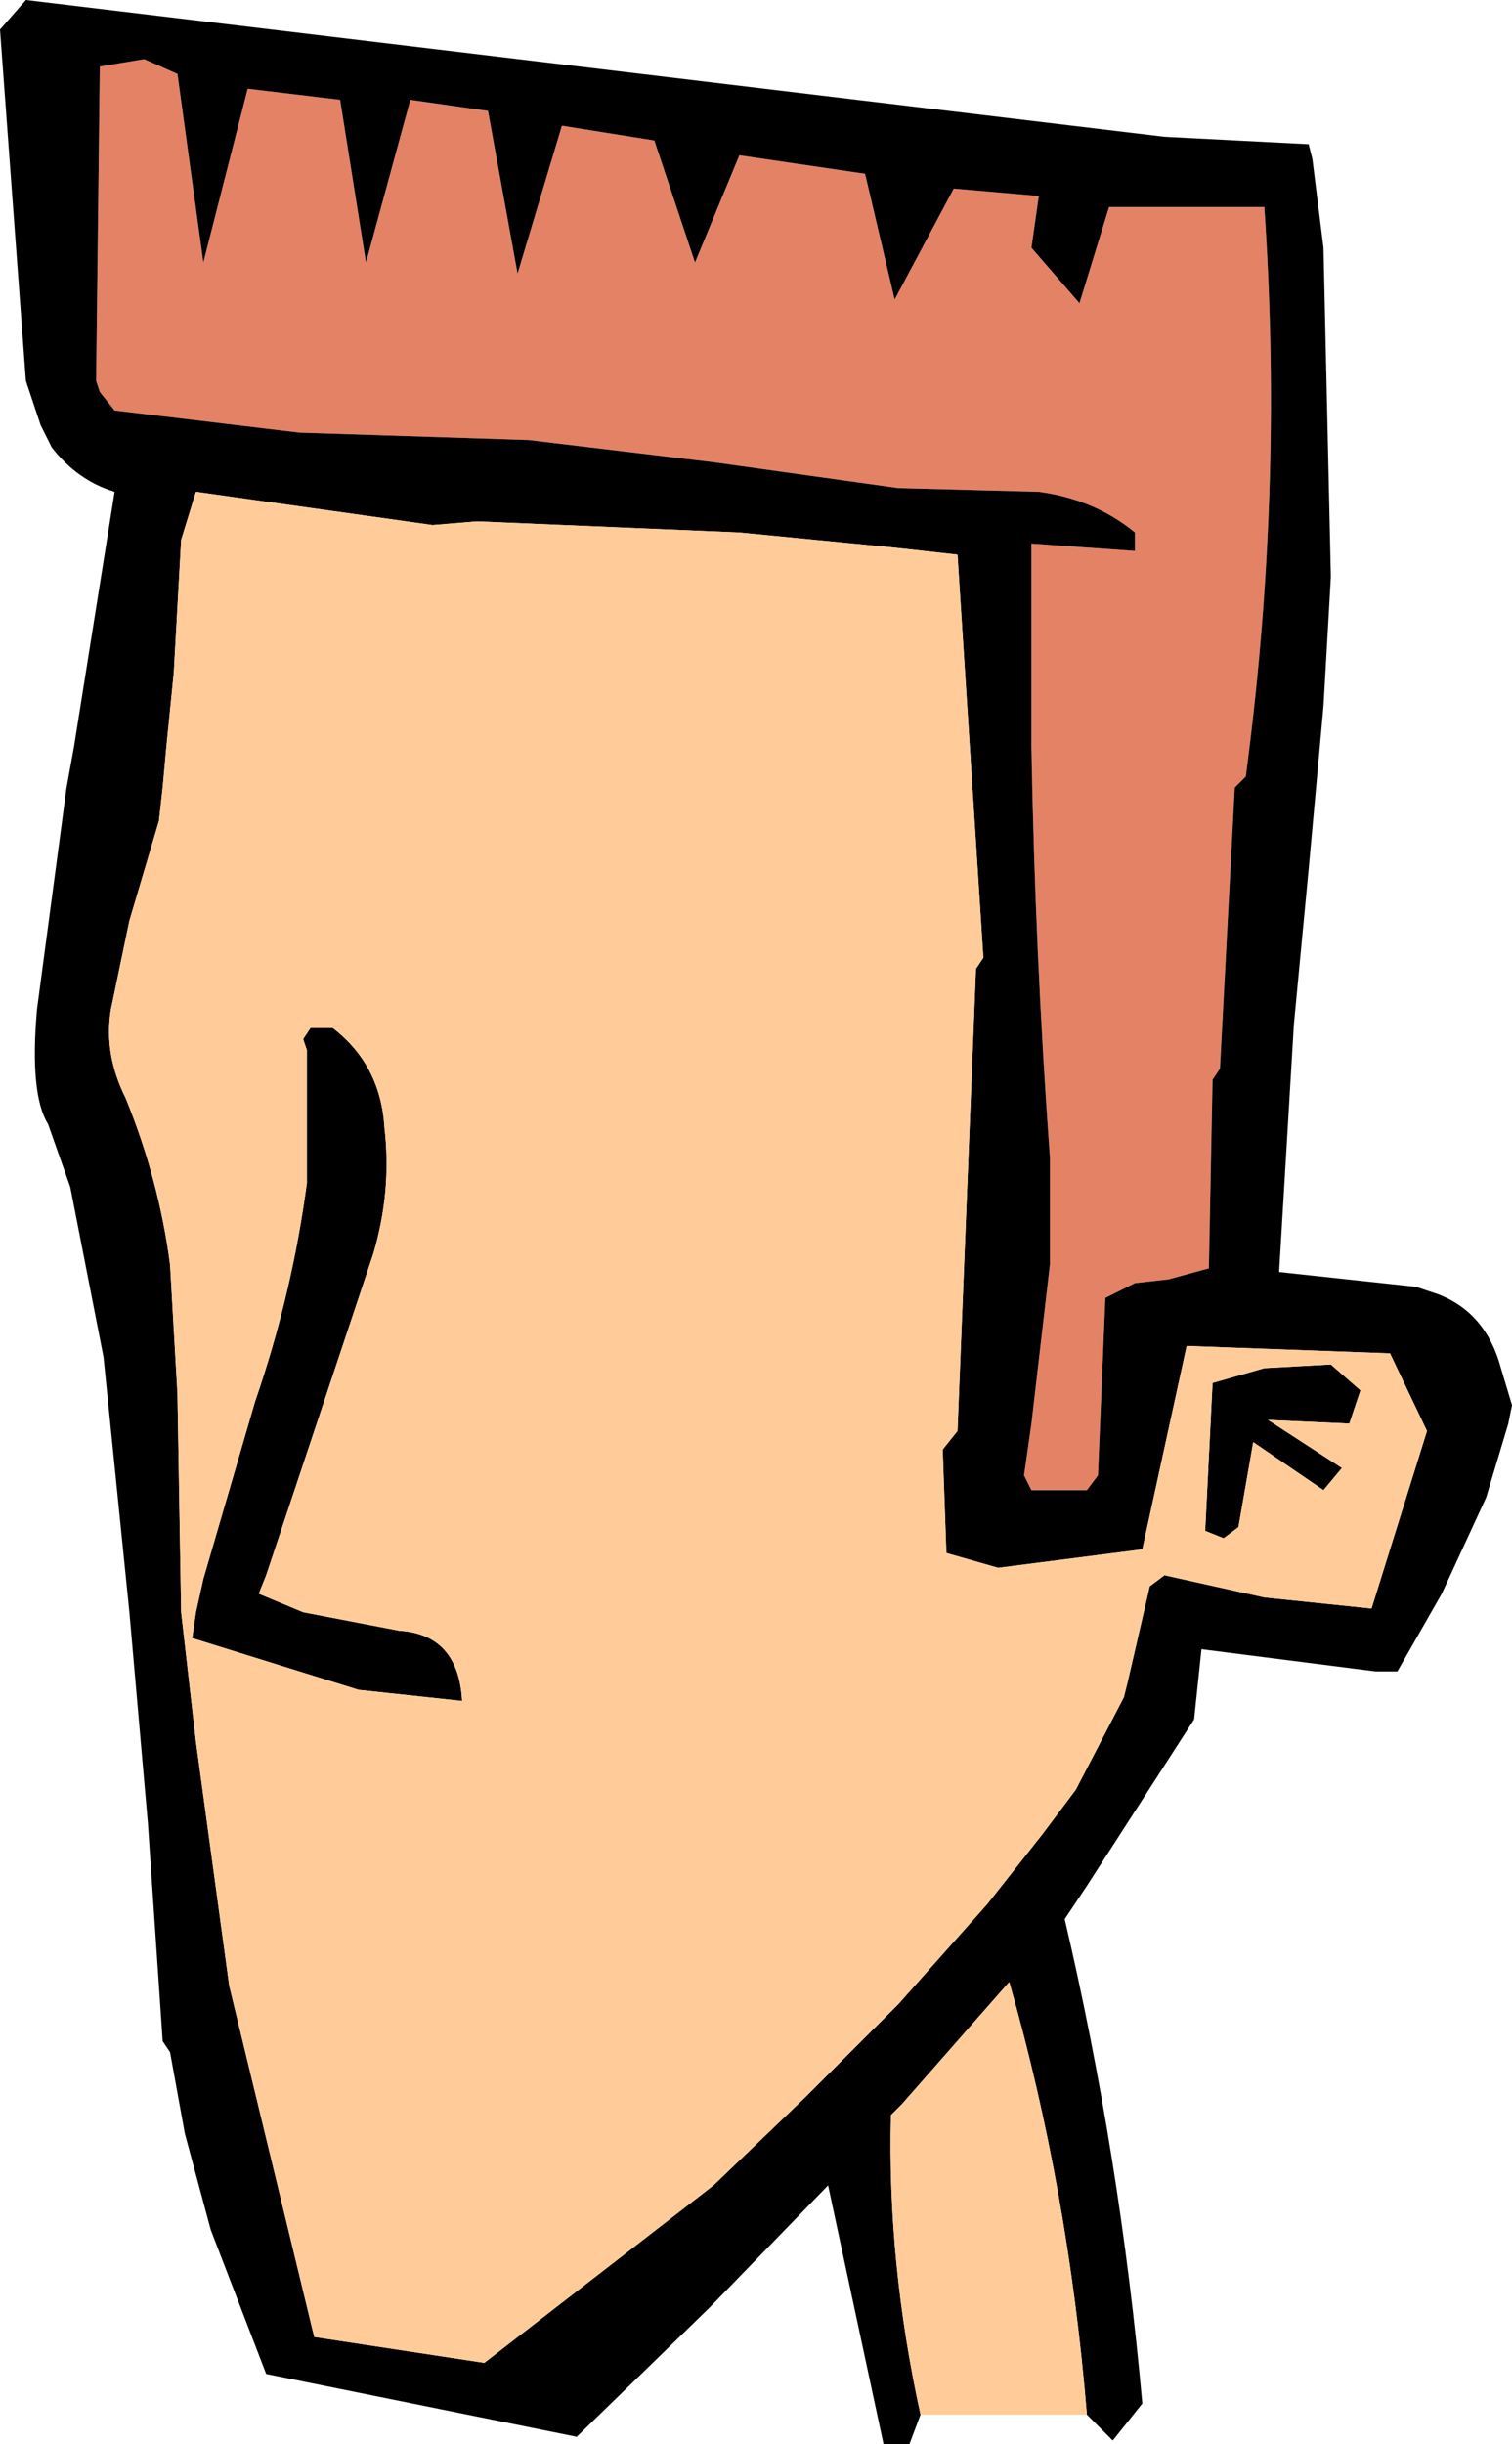 <?xml version="1.0" encoding="UTF-8" standalone="no"?>
<svg xmlns:xlink="http://www.w3.org/1999/xlink" height="33.05px" width="20.45px" xmlns="http://www.w3.org/2000/svg">
  <g transform="matrix(1.0, 0.0, 0.0, 1.0, 9.7, 16.55)">
    <path d="M0.3 -14.45 L2.0 -14.2 2.4 -12.5 3.2 -14.0 4.35 -13.9 4.25 -13.2 4.9 -12.45 5.3 -13.75 6.05 -13.75 7.4 -13.75 Q7.65 -10.1 7.2 -6.45 L7.15 -6.05 7.0 -5.9 6.8 -2.1 6.7 -1.95 6.65 0.6 6.1 0.75 5.65 0.8 5.25 1.0 5.15 3.4 5.0 3.6 4.25 3.6 4.15 3.4 4.25 2.7 4.5 0.55 4.5 -0.9 Q4.3 -3.65 4.25 -6.45 L4.25 -9.2 5.65 -9.1 5.65 -9.35 Q5.1 -9.8 4.35 -9.9 L2.45 -9.95 -0.05 -10.3 -2.55 -10.6 -5.65 -10.7 -8.15 -11.0 -8.35 -11.25 -8.4 -11.4 -8.35 -15.65 -7.75 -15.75 -7.3 -15.55 -6.95 -13.0 -6.35 -15.35 -5.1 -15.2 -4.75 -13.0 -4.15 -15.2 -3.1 -15.05 -2.7 -12.85 -2.1 -14.85 -0.85 -14.65 -0.3 -13.0 0.3 -14.45" fill="#e48265" fill-rule="evenodd" stroke="none"/>
    <path d="M0.3 -14.45 L-0.3 -13.0 -0.85 -14.65 -2.1 -14.85 -2.7 -12.85 -3.1 -15.05 -4.15 -15.2 -4.75 -13.0 -5.1 -15.2 -6.35 -15.35 -6.95 -13.0 -7.3 -15.55 -7.75 -15.75 -8.35 -15.65 -8.4 -11.4 -8.35 -11.25 -8.15 -11.0 -5.65 -10.7 -2.55 -10.6 -0.05 -10.3 2.45 -9.95 4.35 -9.9 Q5.1 -9.8 5.65 -9.35 L5.65 -9.1 4.25 -9.2 4.25 -6.45 Q4.3 -3.65 4.5 -0.9 L4.5 0.55 4.25 2.7 4.15 3.4 4.25 3.6 5.0 3.6 5.15 3.4 5.25 1.0 5.65 0.8 6.1 0.75 6.65 0.6 6.7 -1.95 6.8 -2.1 7.0 -5.9 7.15 -6.05 7.2 -6.45 Q7.65 -10.1 7.4 -13.75 L6.05 -13.75 5.3 -13.75 4.9 -12.45 4.25 -13.2 4.35 -13.9 3.2 -14.0 2.4 -12.5 2.0 -14.2 0.3 -14.45 M2.75 16.1 L2.6 16.5 2.25 16.5 1.5 13.0 -0.1 14.65 -1.9 16.4 -6.1 15.55 -6.85 13.6 -7.2 12.3 -7.4 11.2 -7.5 11.05 -7.7 8.1 -7.95 5.25 -8.3 1.8 -8.75 -0.5 -9.05 -1.35 Q-9.3 -1.75 -9.2 -2.9 L-8.8 -5.9 -8.7 -6.45 -8.15 -9.9 Q-8.65 -10.05 -9.0 -10.5 L-9.15 -10.8 -9.35 -11.4 -9.7 -16.15 -9.35 -16.55 6.05 -14.7 8.0 -14.6 8.05 -14.4 8.2 -13.2 8.3 -8.75 8.2 -7.0 8.0 -4.8 7.8 -2.7 7.6 0.65 9.45 0.85 9.75 0.95 Q10.4 1.2 10.6 1.95 L10.75 2.45 10.7 2.7 10.4 3.7 9.8 5.0 9.2 6.05 8.9 6.05 6.55 5.75 6.45 6.7 5.0 8.95 4.7 9.4 Q5.45 12.6 5.75 15.95 L5.35 16.45 5.0 16.1 Q4.75 13.05 3.95 10.25 L2.5 11.9 2.35 12.05 Q2.3 14.05 2.75 16.1 M8.7 2.25 L8.55 2.7 7.45 2.65 8.45 3.3 8.2 3.6 7.25 2.95 7.05 4.1 6.85 4.25 6.6 4.15 6.7 2.15 7.4 1.95 8.3 1.9 8.7 2.25 M2.35 -9.15 L0.3 -9.35 -3.25 -9.5 -3.85 -9.45 -7.05 -9.9 -7.25 -9.25 -7.35 -7.45 -7.45 -6.45 -7.5 -5.9 -7.55 -5.45 -7.95 -4.1 -8.2 -2.9 Q-8.3 -2.3 -8.0 -1.7 -7.55 -0.6 -7.4 0.55 L-7.3 2.3 -7.25 5.25 -7.05 7.0 -6.6 10.3 -5.45 15.05 -3.15 15.4 -0.05 13.0 1.2 11.8 1.35 11.65 2.45 10.55 3.65 9.2 4.4 8.25 4.85 7.65 5.5 6.4 5.55 6.2 5.85 4.9 6.05 4.75 7.4 5.05 8.85 5.2 9.6 2.8 9.1 1.75 6.35 1.65 5.75 4.4 3.8 4.65 3.1 4.45 3.05 3.05 3.25 2.8 3.5 -3.45 3.6 -3.6 3.25 -9.05 2.35 -9.15 M-5.5 -2.65 L-5.2 -2.65 Q-4.55 -2.15 -4.5 -1.3 -4.4 -0.45 -4.65 0.4 L-5.65 3.4 -6.1 4.75 -6.2 5.0 -5.6 5.25 -4.3 5.5 Q-3.5 5.55 -3.45 6.45 L-4.85 6.3 -7.1 5.6 -7.05 5.25 -6.95 4.8 -6.25 2.4 Q-5.75 0.95 -5.55 -0.55 L-5.55 -2.35 -5.6 -2.5 -5.5 -2.65" fill="#000000" fill-rule="evenodd" stroke="none"/>
    <path d="M2.75 16.1 Q2.3 14.05 2.35 12.05 L2.5 11.9 3.95 10.25 Q4.75 13.05 5.0 16.1 L2.75 16.1 M2.35 -9.15 L3.25 -9.05 3.6 -3.6 3.5 -3.45 3.25 2.8 3.05 3.05 3.1 4.45 3.8 4.65 5.75 4.4 6.35 1.65 9.1 1.75 9.6 2.8 8.85 5.2 7.4 5.05 6.05 4.75 5.85 4.9 5.55 6.2 5.5 6.4 4.85 7.65 4.4 8.25 3.65 9.2 2.45 10.55 1.35 11.65 1.2 11.8 -0.05 13.0 -3.15 15.4 -5.45 15.05 -6.6 10.3 -7.05 7.0 -7.25 5.25 -7.3 2.3 -7.4 0.55 Q-7.55 -0.6 -8.0 -1.7 -8.3 -2.3 -8.2 -2.9 L-7.95 -4.1 -7.55 -5.45 -7.5 -5.9 -7.45 -6.45 -7.35 -7.45 -7.25 -9.25 -7.05 -9.9 -3.85 -9.45 -3.25 -9.5 0.3 -9.35 2.35 -9.15 M8.7 2.25 L8.3 1.9 7.4 1.95 6.7 2.15 6.6 4.15 6.85 4.25 7.05 4.1 7.25 2.95 8.2 3.6 8.45 3.3 7.45 2.65 8.55 2.7 8.7 2.25 M-5.5 -2.65 L-5.6 -2.5 -5.55 -2.35 -5.55 -0.55 Q-5.75 0.95 -6.25 2.4 L-6.95 4.8 -7.05 5.25 -7.1 5.6 -4.85 6.3 -3.45 6.45 Q-3.5 5.55 -4.3 5.5 L-5.6 5.25 -6.2 5.0 -6.1 4.75 -5.65 3.4 -4.65 0.4 Q-4.4 -0.45 -4.5 -1.3 -4.55 -2.15 -5.2 -2.65 L-5.5 -2.65" fill="#ffcc99" fill-rule="evenodd" stroke="none"/>
  </g>
</svg>
